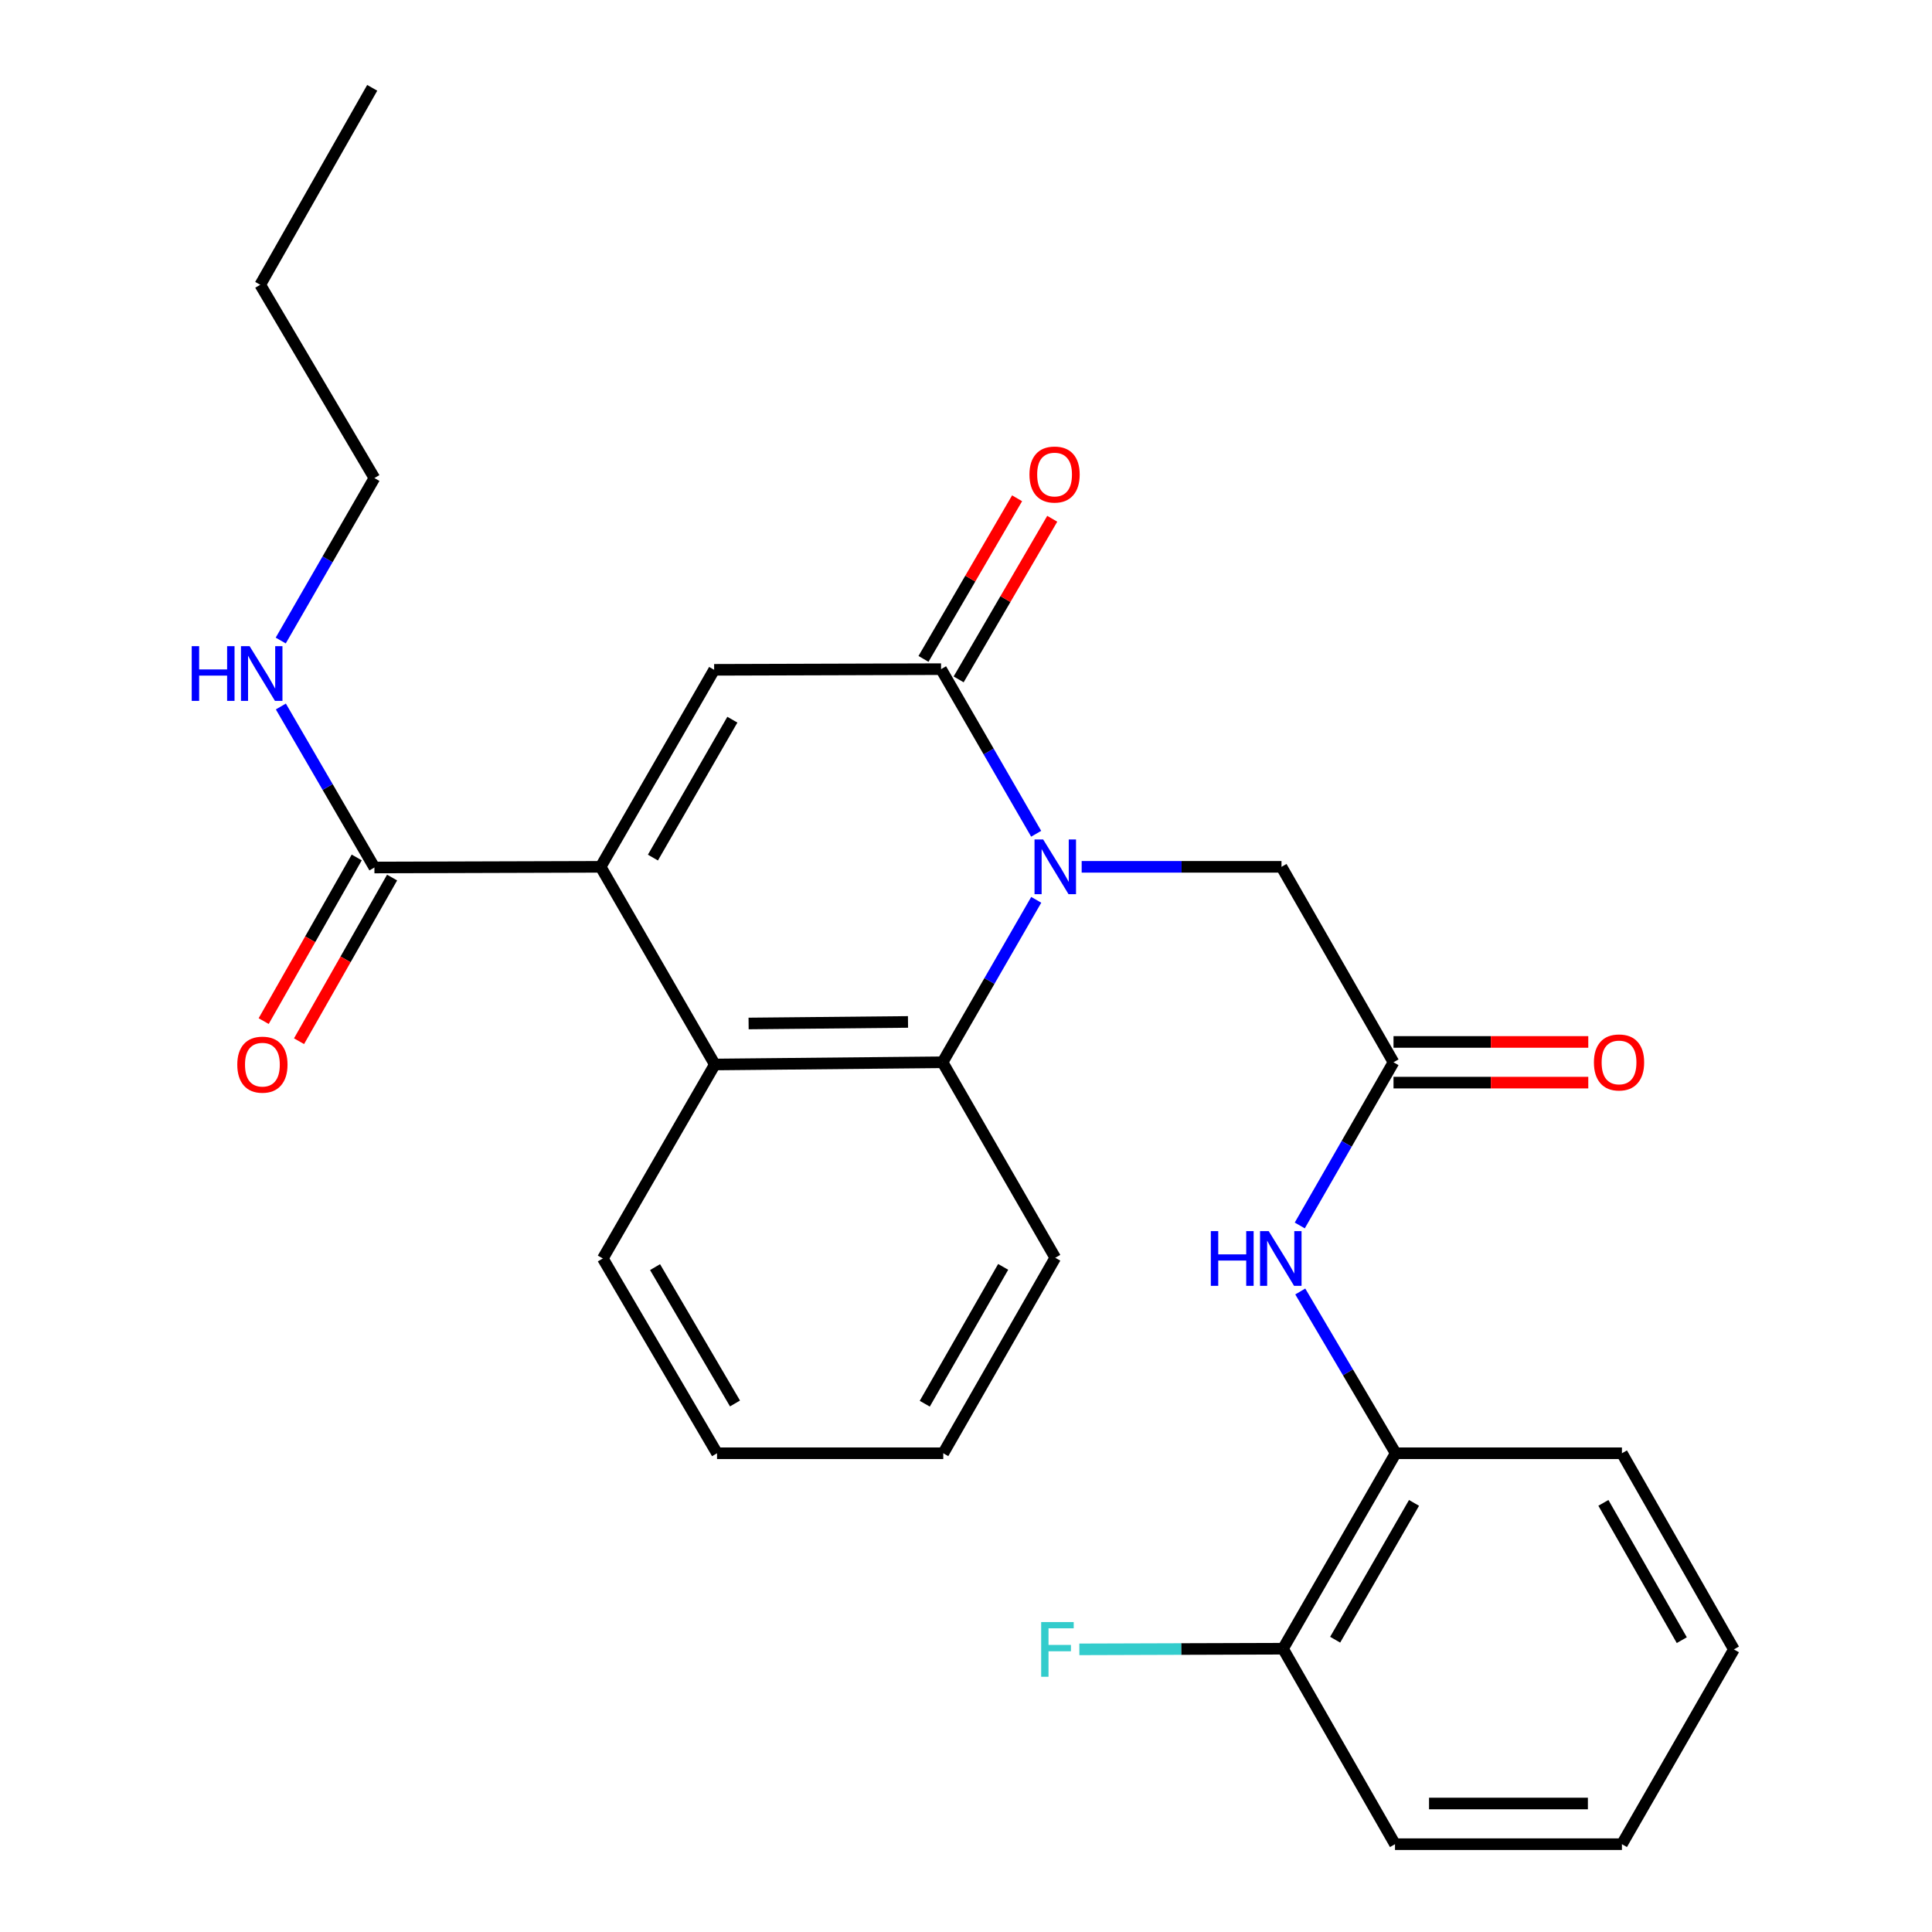 <?xml version='1.0' encoding='iso-8859-1'?>
<svg version='1.1' baseProfile='full'
              xmlns='http://www.w3.org/2000/svg'
                      xmlns:rdkit='http://www.rdkit.org/xml'
                      xmlns:xlink='http://www.w3.org/1999/xlink'
                  xml:space='preserve'
width='1000px' height='1000px' viewBox='0 0 1000 1000'>
<!-- END OF HEADER -->
<rect style='opacity:1.0;fill:#FFFFFF;stroke:none' width='1000' height='1000' x='0' y='0'> </rect>
<path class='bond-1' d='M 536.319,431.555 L 511.708,388.952' style='fill:none;fill-rule:evenodd;stroke:#0000FF;stroke-width:6px;stroke-linecap:butt;stroke-linejoin:miter;stroke-opacity:1' />
<path class='bond-1' d='M 511.708,388.952 L 487.096,346.348' style='fill:none;fill-rule:evenodd;stroke:#000000;stroke-width:6px;stroke-linecap:butt;stroke-linejoin:miter;stroke-opacity:1' />
<path class='bond-3' d='M 536.356,465.749 L 512.112,507.791' style='fill:none;fill-rule:evenodd;stroke:#0000FF;stroke-width:6px;stroke-linecap:butt;stroke-linejoin:miter;stroke-opacity:1' />
<path class='bond-3' d='M 512.112,507.791 L 487.868,549.833' style='fill:none;fill-rule:evenodd;stroke:#000000;stroke-width:6px;stroke-linecap:butt;stroke-linejoin:miter;stroke-opacity:1' />
<path class='bond-8' d='M 559.873,448.67 L 611.587,448.67' style='fill:none;fill-rule:evenodd;stroke:#0000FF;stroke-width:6px;stroke-linecap:butt;stroke-linejoin:miter;stroke-opacity:1' />
<path class='bond-8' d='M 611.587,448.67 L 663.302,448.67' style='fill:none;fill-rule:evenodd;stroke:#000000;stroke-width:6px;stroke-linecap:butt;stroke-linejoin:miter;stroke-opacity:1' />
<path class='bond-0' d='M 310.891,448.67 L 370,550.979' style='fill:none;fill-rule:evenodd;stroke:#000000;stroke-width:6px;stroke-linecap:butt;stroke-linejoin:miter;stroke-opacity:1' />
<path class='bond-5' d='M 310.891,448.67 L 193.795,449.021' style='fill:none;fill-rule:evenodd;stroke:#000000;stroke-width:6px;stroke-linecap:butt;stroke-linejoin:miter;stroke-opacity:1' />
<path class='bond-27' d='M 310.891,448.67 L 369.637,346.699' style='fill:none;fill-rule:evenodd;stroke:#000000;stroke-width:6px;stroke-linecap:butt;stroke-linejoin:miter;stroke-opacity:1' />
<path class='bond-27' d='M 337.948,443.885 L 379.07,372.506' style='fill:none;fill-rule:evenodd;stroke:#000000;stroke-width:6px;stroke-linecap:butt;stroke-linejoin:miter;stroke-opacity:1' />
<path class='bond-2' d='M 487.096,346.348 L 369.637,346.699' style='fill:none;fill-rule:evenodd;stroke:#000000;stroke-width:6px;stroke-linecap:butt;stroke-linejoin:miter;stroke-opacity:1' />
<path class='bond-10' d='M 496.192,351.649 L 520.415,310.081' style='fill:none;fill-rule:evenodd;stroke:#000000;stroke-width:6px;stroke-linecap:butt;stroke-linejoin:miter;stroke-opacity:1' />
<path class='bond-10' d='M 520.415,310.081 L 544.638,268.513' style='fill:none;fill-rule:evenodd;stroke:#FF0000;stroke-width:6px;stroke-linecap:butt;stroke-linejoin:miter;stroke-opacity:1' />
<path class='bond-10' d='M 478,341.047 L 502.223,299.48' style='fill:none;fill-rule:evenodd;stroke:#000000;stroke-width:6px;stroke-linecap:butt;stroke-linejoin:miter;stroke-opacity:1' />
<path class='bond-10' d='M 502.223,299.48 L 526.446,257.912' style='fill:none;fill-rule:evenodd;stroke:#FF0000;stroke-width:6px;stroke-linecap:butt;stroke-linejoin:miter;stroke-opacity:1' />
<path class='bond-4' d='M 487.868,549.833 L 370,550.979' style='fill:none;fill-rule:evenodd;stroke:#000000;stroke-width:6px;stroke-linecap:butt;stroke-linejoin:miter;stroke-opacity:1' />
<path class='bond-4' d='M 469.983,528.95 L 387.475,529.752' style='fill:none;fill-rule:evenodd;stroke:#000000;stroke-width:6px;stroke-linecap:butt;stroke-linejoin:miter;stroke-opacity:1' />
<path class='bond-16' d='M 487.868,549.833 L 546.206,651.02' style='fill:none;fill-rule:evenodd;stroke:#000000;stroke-width:6px;stroke-linecap:butt;stroke-linejoin:miter;stroke-opacity:1' />
<path class='bond-17' d='M 370,550.979 L 312.025,651.383' style='fill:none;fill-rule:evenodd;stroke:#000000;stroke-width:6px;stroke-linecap:butt;stroke-linejoin:miter;stroke-opacity:1' />
<path class='bond-11' d='M 184.642,443.817 L 160.56,486.17' style='fill:none;fill-rule:evenodd;stroke:#000000;stroke-width:6px;stroke-linecap:butt;stroke-linejoin:miter;stroke-opacity:1' />
<path class='bond-11' d='M 160.56,486.17 L 136.477,528.523' style='fill:none;fill-rule:evenodd;stroke:#FF0000;stroke-width:6px;stroke-linecap:butt;stroke-linejoin:miter;stroke-opacity:1' />
<path class='bond-11' d='M 202.947,454.224 L 178.864,496.578' style='fill:none;fill-rule:evenodd;stroke:#000000;stroke-width:6px;stroke-linecap:butt;stroke-linejoin:miter;stroke-opacity:1' />
<path class='bond-11' d='M 178.864,496.578 L 154.782,538.931' style='fill:none;fill-rule:evenodd;stroke:#FF0000;stroke-width:6px;stroke-linecap:butt;stroke-linejoin:miter;stroke-opacity:1' />
<path class='bond-14' d='M 193.795,449.021 L 169.583,407.35' style='fill:none;fill-rule:evenodd;stroke:#000000;stroke-width:6px;stroke-linecap:butt;stroke-linejoin:miter;stroke-opacity:1' />
<path class='bond-14' d='M 169.583,407.35 L 145.371,365.68' style='fill:none;fill-rule:evenodd;stroke:#0000FF;stroke-width:6px;stroke-linecap:butt;stroke-linejoin:miter;stroke-opacity:1' />
<path class='bond-6' d='M 721.276,549.833 L 663.302,448.67' style='fill:none;fill-rule:evenodd;stroke:#000000;stroke-width:6px;stroke-linecap:butt;stroke-linejoin:miter;stroke-opacity:1' />
<path class='bond-7' d='M 721.276,549.833 L 697.016,592.064' style='fill:none;fill-rule:evenodd;stroke:#000000;stroke-width:6px;stroke-linecap:butt;stroke-linejoin:miter;stroke-opacity:1' />
<path class='bond-7' d='M 697.016,592.064 L 672.755,634.295' style='fill:none;fill-rule:evenodd;stroke:#0000FF;stroke-width:6px;stroke-linecap:butt;stroke-linejoin:miter;stroke-opacity:1' />
<path class='bond-12' d='M 721.276,560.361 L 771.684,560.361' style='fill:none;fill-rule:evenodd;stroke:#000000;stroke-width:6px;stroke-linecap:butt;stroke-linejoin:miter;stroke-opacity:1' />
<path class='bond-12' d='M 771.684,560.361 L 822.091,560.361' style='fill:none;fill-rule:evenodd;stroke:#FF0000;stroke-width:6px;stroke-linecap:butt;stroke-linejoin:miter;stroke-opacity:1' />
<path class='bond-12' d='M 721.276,539.305 L 771.684,539.305' style='fill:none;fill-rule:evenodd;stroke:#000000;stroke-width:6px;stroke-linecap:butt;stroke-linejoin:miter;stroke-opacity:1' />
<path class='bond-12' d='M 771.684,539.305 L 822.091,539.305' style='fill:none;fill-rule:evenodd;stroke:#FF0000;stroke-width:6px;stroke-linecap:butt;stroke-linejoin:miter;stroke-opacity:1' />
<path class='bond-9' d='M 673.015,668.469 L 697.707,710.338' style='fill:none;fill-rule:evenodd;stroke:#0000FF;stroke-width:6px;stroke-linecap:butt;stroke-linejoin:miter;stroke-opacity:1' />
<path class='bond-9' d='M 697.707,710.338 L 722.399,752.207' style='fill:none;fill-rule:evenodd;stroke:#000000;stroke-width:6px;stroke-linecap:butt;stroke-linejoin:miter;stroke-opacity:1' />
<path class='bond-13' d='M 722.399,752.207 L 664.085,853.37' style='fill:none;fill-rule:evenodd;stroke:#000000;stroke-width:6px;stroke-linecap:butt;stroke-linejoin:miter;stroke-opacity:1' />
<path class='bond-13' d='M 731.895,777.897 L 691.075,848.711' style='fill:none;fill-rule:evenodd;stroke:#000000;stroke-width:6px;stroke-linecap:butt;stroke-linejoin:miter;stroke-opacity:1' />
<path class='bond-18' d='M 722.399,752.207 L 839.507,752.207' style='fill:none;fill-rule:evenodd;stroke:#000000;stroke-width:6px;stroke-linecap:butt;stroke-linejoin:miter;stroke-opacity:1' />
<path class='bond-15' d='M 664.085,853.37 L 611.376,853.534' style='fill:none;fill-rule:evenodd;stroke:#000000;stroke-width:6px;stroke-linecap:butt;stroke-linejoin:miter;stroke-opacity:1' />
<path class='bond-15' d='M 611.376,853.534 L 558.667,853.698' style='fill:none;fill-rule:evenodd;stroke:#33CCCC;stroke-width:6px;stroke-linecap:butt;stroke-linejoin:miter;stroke-opacity:1' />
<path class='bond-19' d='M 664.085,853.37 L 722.048,954.545' style='fill:none;fill-rule:evenodd;stroke:#000000;stroke-width:6px;stroke-linecap:butt;stroke-linejoin:miter;stroke-opacity:1' />
<path class='bond-20' d='M 145.305,331.538 L 169.55,289.49' style='fill:none;fill-rule:evenodd;stroke:#0000FF;stroke-width:6px;stroke-linecap:butt;stroke-linejoin:miter;stroke-opacity:1' />
<path class='bond-20' d='M 169.55,289.49 L 193.795,247.442' style='fill:none;fill-rule:evenodd;stroke:#000000;stroke-width:6px;stroke-linecap:butt;stroke-linejoin:miter;stroke-opacity:1' />
<path class='bond-22' d='M 546.206,651.02 L 488.231,752.207' style='fill:none;fill-rule:evenodd;stroke:#000000;stroke-width:6px;stroke-linecap:butt;stroke-linejoin:miter;stroke-opacity:1' />
<path class='bond-22' d='M 519.239,655.73 L 478.657,726.561' style='fill:none;fill-rule:evenodd;stroke:#000000;stroke-width:6px;stroke-linecap:butt;stroke-linejoin:miter;stroke-opacity:1' />
<path class='bond-28' d='M 312.025,651.383 L 371.135,752.207' style='fill:none;fill-rule:evenodd;stroke:#000000;stroke-width:6px;stroke-linecap:butt;stroke-linejoin:miter;stroke-opacity:1' />
<path class='bond-28' d='M 339.056,655.857 L 380.433,726.434' style='fill:none;fill-rule:evenodd;stroke:#000000;stroke-width:6px;stroke-linecap:butt;stroke-linejoin:miter;stroke-opacity:1' />
<path class='bond-24' d='M 839.507,752.207 L 897.47,853.733' style='fill:none;fill-rule:evenodd;stroke:#000000;stroke-width:6px;stroke-linecap:butt;stroke-linejoin:miter;stroke-opacity:1' />
<path class='bond-24' d='M 829.916,777.876 L 870.49,848.944' style='fill:none;fill-rule:evenodd;stroke:#000000;stroke-width:6px;stroke-linecap:butt;stroke-linejoin:miter;stroke-opacity:1' />
<path class='bond-29' d='M 722.048,954.545 L 839.507,954.545' style='fill:none;fill-rule:evenodd;stroke:#000000;stroke-width:6px;stroke-linecap:butt;stroke-linejoin:miter;stroke-opacity:1' />
<path class='bond-29' d='M 739.667,933.489 L 821.888,933.489' style='fill:none;fill-rule:evenodd;stroke:#000000;stroke-width:6px;stroke-linecap:butt;stroke-linejoin:miter;stroke-opacity:1' />
<path class='bond-21' d='M 193.795,247.442 L 134.697,147.402' style='fill:none;fill-rule:evenodd;stroke:#000000;stroke-width:6px;stroke-linecap:butt;stroke-linejoin:miter;stroke-opacity:1' />
<path class='bond-25' d='M 134.697,147.402 L 192.66,45.455' style='fill:none;fill-rule:evenodd;stroke:#000000;stroke-width:6px;stroke-linecap:butt;stroke-linejoin:miter;stroke-opacity:1' />
<path class='bond-23' d='M 488.231,752.207 L 371.135,752.207' style='fill:none;fill-rule:evenodd;stroke:#000000;stroke-width:6px;stroke-linecap:butt;stroke-linejoin:miter;stroke-opacity:1' />
<path class='bond-26' d='M 897.47,853.733 L 839.507,954.545' style='fill:none;fill-rule:evenodd;stroke:#000000;stroke-width:6px;stroke-linecap:butt;stroke-linejoin:miter;stroke-opacity:1' />
<path  class='atom-0' d='M 539.946 434.51
L 549.226 449.51
Q 550.146 450.99, 551.626 453.67
Q 553.106 456.35, 553.186 456.51
L 553.186 434.51
L 556.946 434.51
L 556.946 462.83
L 553.066 462.83
L 543.106 446.43
Q 541.946 444.51, 540.706 442.31
Q 539.506 440.11, 539.146 439.43
L 539.146 462.83
L 535.466 462.83
L 535.466 434.51
L 539.946 434.51
' fill='#0000FF'/>
<path  class='atom-8' d='M 626.719 637.223
L 630.559 637.223
L 630.559 649.263
L 645.039 649.263
L 645.039 637.223
L 648.879 637.223
L 648.879 665.543
L 645.039 665.543
L 645.039 652.463
L 630.559 652.463
L 630.559 665.543
L 626.719 665.543
L 626.719 637.223
' fill='#0000FF'/>
<path  class='atom-8' d='M 656.679 637.223
L 665.959 652.223
Q 666.879 653.703, 668.359 656.383
Q 669.839 659.063, 669.919 659.223
L 669.919 637.223
L 673.679 637.223
L 673.679 665.543
L 669.799 665.543
L 659.839 649.143
Q 658.679 647.223, 657.439 645.023
Q 656.239 642.823, 655.879 642.143
L 655.879 665.543
L 652.199 665.543
L 652.199 637.223
L 656.679 637.223
' fill='#0000FF'/>
<path  class='atom-11' d='M 532.843 245.615
Q 532.843 238.815, 536.203 235.015
Q 539.563 231.215, 545.843 231.215
Q 552.123 231.215, 555.483 235.015
Q 558.843 238.815, 558.843 245.615
Q 558.843 252.495, 555.443 256.415
Q 552.043 260.295, 545.843 260.295
Q 539.603 260.295, 536.203 256.415
Q 532.843 252.535, 532.843 245.615
M 545.843 257.095
Q 550.163 257.095, 552.483 254.215
Q 554.843 251.295, 554.843 245.615
Q 554.843 240.055, 552.483 237.255
Q 550.163 234.415, 545.843 234.415
Q 541.523 234.415, 539.163 237.215
Q 536.843 240.015, 536.843 245.615
Q 536.843 251.335, 539.163 254.215
Q 541.523 257.095, 545.843 257.095
' fill='#FF0000'/>
<path  class='atom-12' d='M 122.82 551.059
Q 122.82 544.259, 126.18 540.459
Q 129.54 536.659, 135.82 536.659
Q 142.1 536.659, 145.46 540.459
Q 148.82 544.259, 148.82 551.059
Q 148.82 557.939, 145.42 561.859
Q 142.02 565.739, 135.82 565.739
Q 129.58 565.739, 126.18 561.859
Q 122.82 557.979, 122.82 551.059
M 135.82 562.539
Q 140.14 562.539, 142.46 559.659
Q 144.82 556.739, 144.82 551.059
Q 144.82 545.499, 142.46 542.699
Q 140.14 539.859, 135.82 539.859
Q 131.5 539.859, 129.14 542.659
Q 126.82 545.459, 126.82 551.059
Q 126.82 556.779, 129.14 559.659
Q 131.5 562.539, 135.82 562.539
' fill='#FF0000'/>
<path  class='atom-13' d='M 825.01 549.913
Q 825.01 543.113, 828.37 539.313
Q 831.73 535.513, 838.01 535.513
Q 844.29 535.513, 847.65 539.313
Q 851.01 543.113, 851.01 549.913
Q 851.01 556.793, 847.61 560.713
Q 844.21 564.593, 838.01 564.593
Q 831.77 564.593, 828.37 560.713
Q 825.01 556.833, 825.01 549.913
M 838.01 561.393
Q 842.33 561.393, 844.65 558.513
Q 847.01 555.593, 847.01 549.913
Q 847.01 544.353, 844.65 541.553
Q 842.33 538.713, 838.01 538.713
Q 833.69 538.713, 831.33 541.513
Q 829.01 544.313, 829.01 549.913
Q 829.01 555.633, 831.33 558.513
Q 833.69 561.393, 838.01 561.393
' fill='#FF0000'/>
<path  class='atom-15' d='M 99.237 334.457
L 103.077 334.457
L 103.077 346.497
L 117.557 346.497
L 117.557 334.457
L 121.397 334.457
L 121.397 362.777
L 117.557 362.777
L 117.557 349.697
L 103.077 349.697
L 103.077 362.777
L 99.237 362.777
L 99.237 334.457
' fill='#0000FF'/>
<path  class='atom-15' d='M 129.197 334.457
L 138.477 349.457
Q 139.397 350.937, 140.877 353.617
Q 142.357 356.297, 142.437 356.457
L 142.437 334.457
L 146.197 334.457
L 146.197 362.777
L 142.317 362.777
L 132.357 346.377
Q 131.197 344.457, 129.957 342.257
Q 128.757 340.057, 128.397 339.377
L 128.397 362.777
L 124.717 362.777
L 124.717 334.457
L 129.197 334.457
' fill='#0000FF'/>
<path  class='atom-16' d='M 538.909 839.573
L 555.749 839.573
L 555.749 842.813
L 542.709 842.813
L 542.709 851.413
L 554.309 851.413
L 554.309 854.693
L 542.709 854.693
L 542.709 867.893
L 538.909 867.893
L 538.909 839.573
' fill='#33CCCC'/>
</svg>
